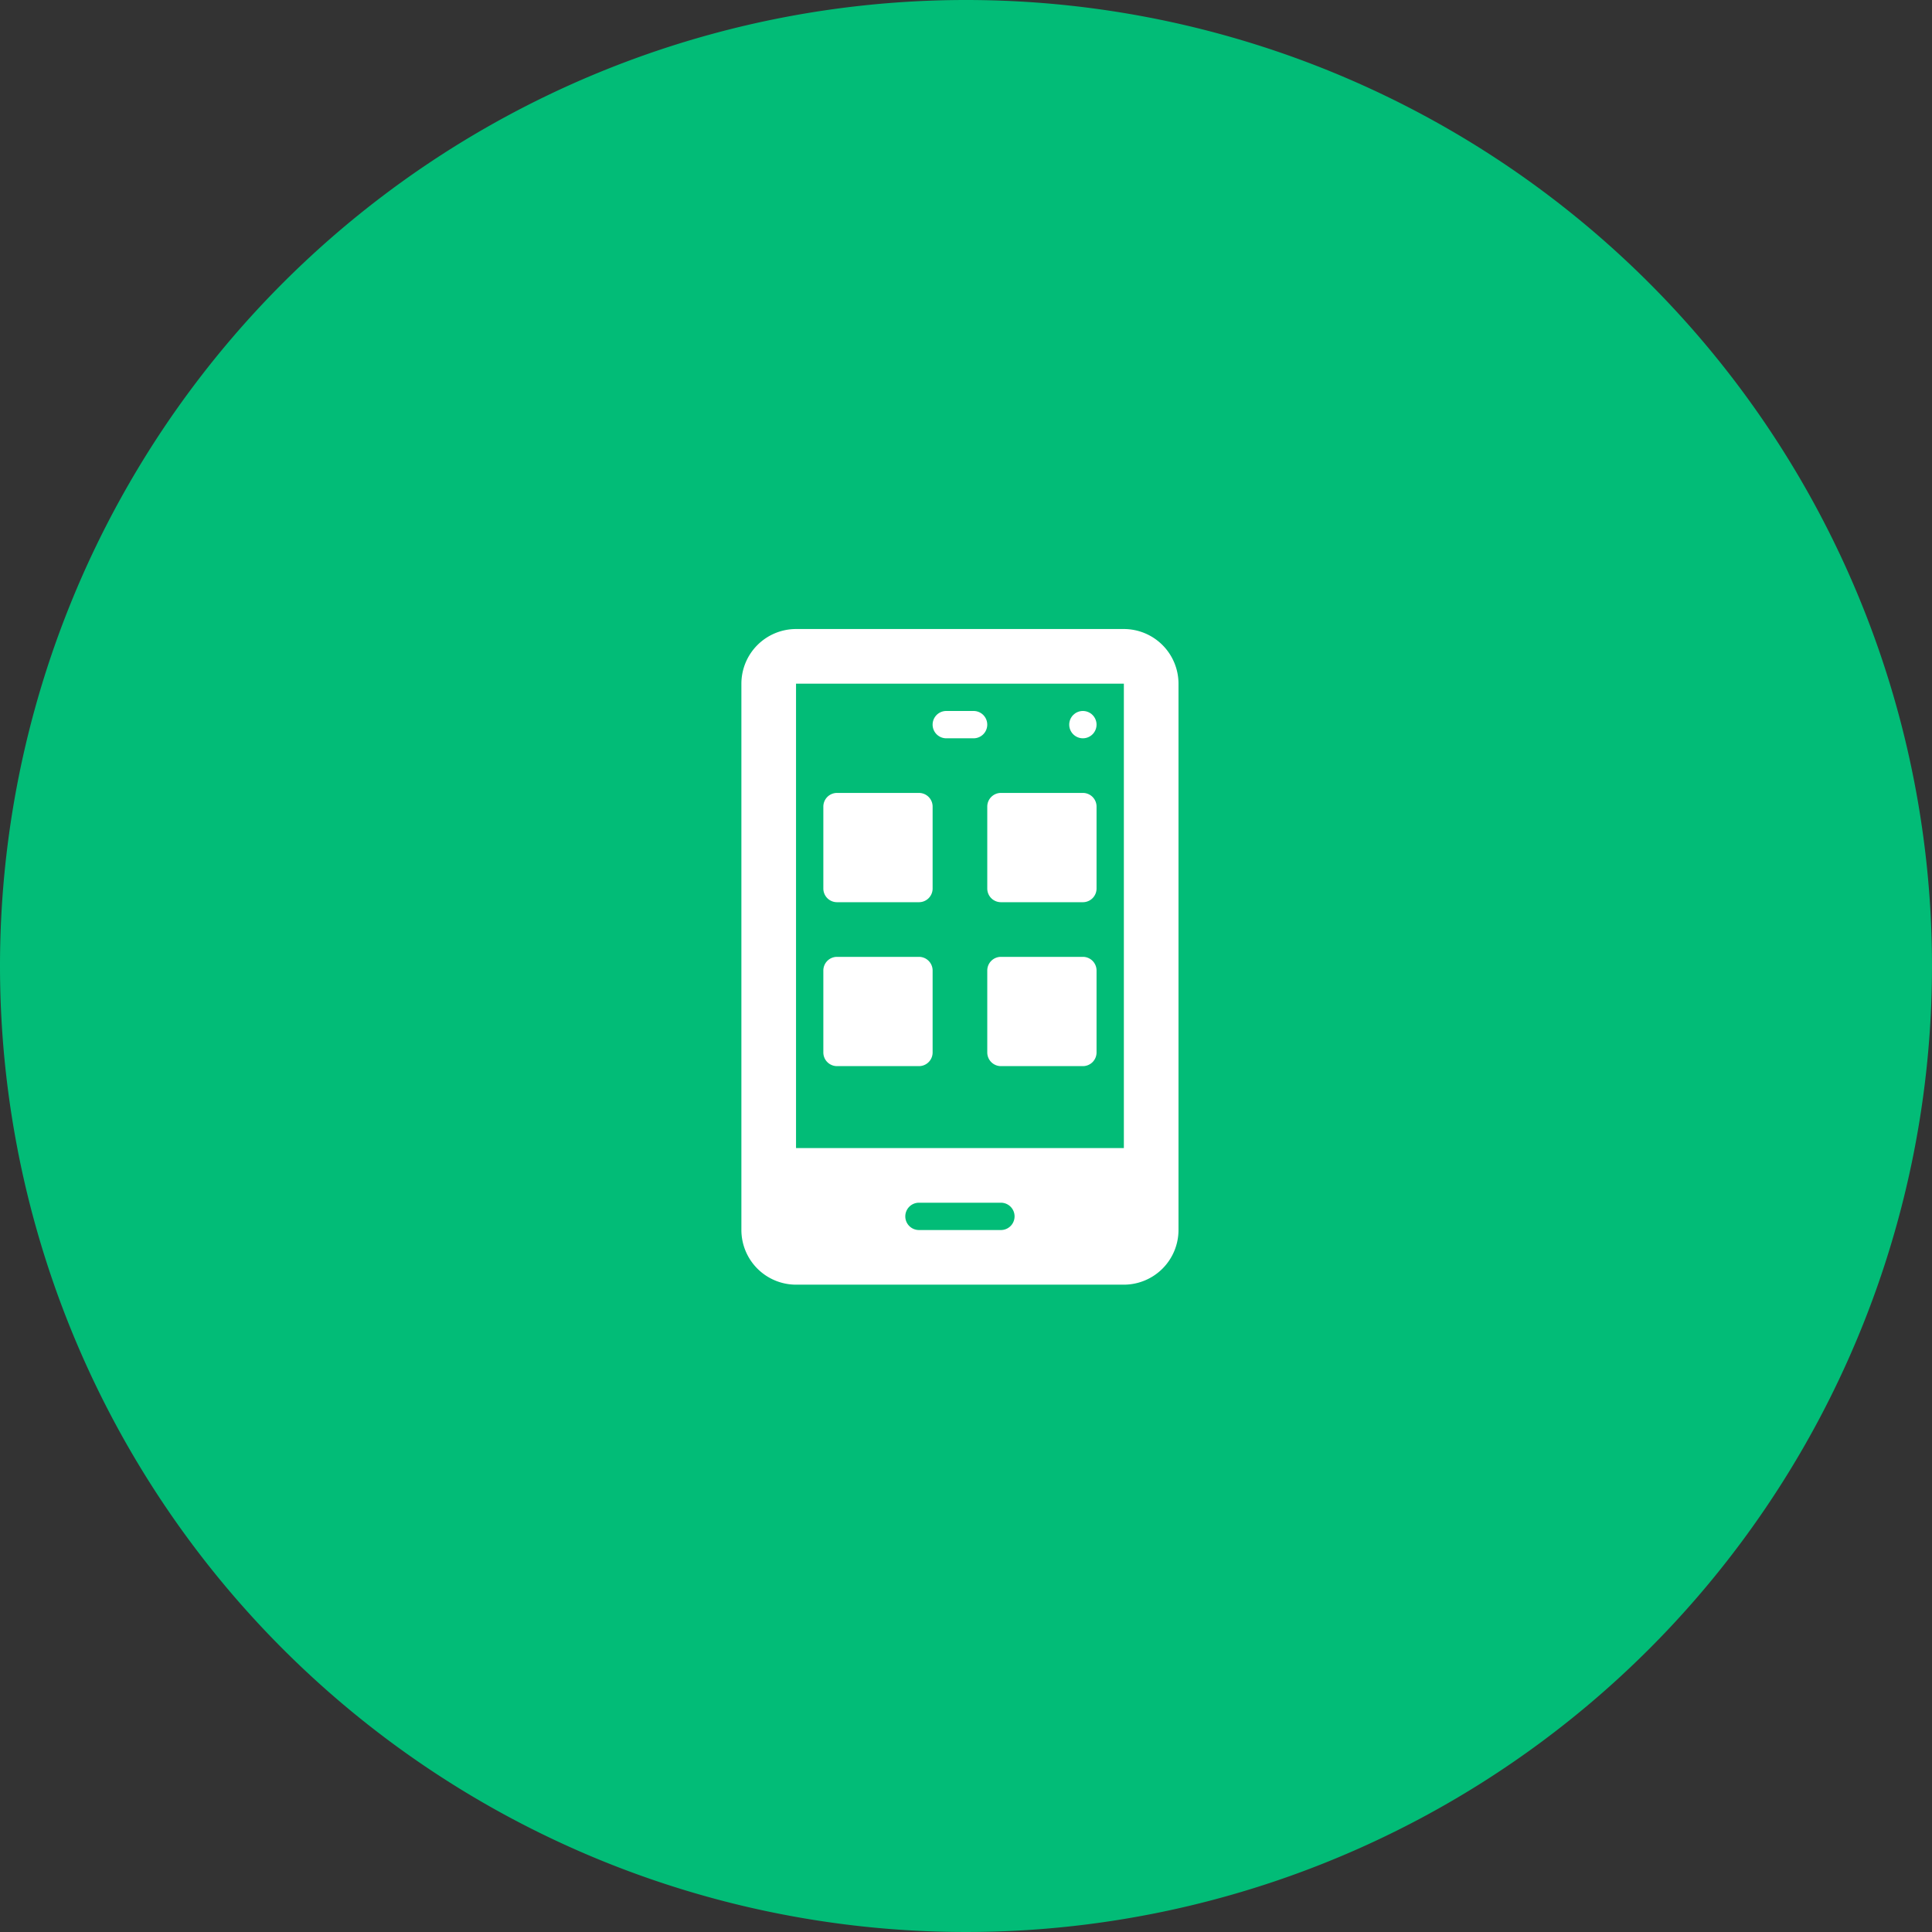 <svg xmlns="http://www.w3.org/2000/svg" id="Group_5621" data-name="Group 5621" width="86" height="86" viewBox="0 0 86 86"><rect x="0" y="0" width="86" height="86" fill="#333333" stroke="none"/><path id="Path_165" data-name="Path 165" d="M43,0A43,43,0,1,1,0,43,43,43,0,0,1,43,0Z" transform="translate(0 0)" fill="#02bc77"></path><g id="app" transform="translate(-52.331 28)"><g id="Group_5587" data-name="Group 5587" transform="translate(85.333)"><g id="Group_5586" data-name="Group 5586"><path id="Path_12285" data-name="Path 12285" d="M149.941,132.863h3.648a.608.608,0,0,0,.608-.608v-3.648a.608.608,0,0,0-.608-.608h-3.648a.608.608,0,0,0-.608.608v3.648A.608.608,0,0,0,149.941,132.863Z" transform="translate(-145.685 -120.703)" fill="#fff"></path><path id="Path_12286" data-name="Path 12286" d="M277.333,132.256a.608.608,0,0,0,.608.608h3.648a.608.608,0,0,0,.608-.608v-3.648a.608.608,0,0,0-.608-.608h-3.648a.608.608,0,0,0-.608.608Z" transform="translate(-266.388 -120.704)" fill="#fff"></path><path id="Path_12287" data-name="Path 12287" d="M149.941,260.863h3.648a.608.608,0,0,0,.608-.608v-3.648a.608.608,0,0,0-.608-.608h-3.648a.608.608,0,0,0-.608.608v3.648A.608.608,0,0,0,149.941,260.863Z" transform="translate(-145.685 -241.406)" fill="#fff"></path><path id="Path_12288" data-name="Path 12288" d="M281.589,256h-3.648a.608.608,0,0,0-.608.608v3.648a.608.608,0,0,0,.608.608h3.648a.608.608,0,0,0,.608-.608v-3.648A.608.608,0,0,0,281.589,256Z" transform="translate(-266.388 -241.407)" fill="#fff"></path><path id="Path_12289" data-name="Path 12289" d="M235.274,65.215h1.216a.608.608,0,0,0,0-1.216h-1.216a.608.608,0,0,0,0,1.216Z" transform="translate(-226.154 -60.351)" fill="#fff"></path><path id="Path_12290" data-name="Path 12290" d="M102.358,0H87.765a2.435,2.435,0,0,0-2.432,2.432V26.753a2.435,2.435,0,0,0,2.432,2.432h14.593a2.435,2.435,0,0,0,2.432-2.432V2.432A2.435,2.435,0,0,0,102.358,0ZM96.886,26.753H93.237a.608.608,0,1,1,0-1.216h3.648a.608.608,0,1,1,0,1.216Zm5.472-3.648H87.765V2.432h14.593Z" transform="translate(-85.333)" fill="#fff"></path><circle id="Ellipse_327" data-name="Ellipse 327" cx="0.608" cy="0.608" r="0.608" transform="translate(14.593 3.648)" fill="#fff"></circle></g></g></g></svg>